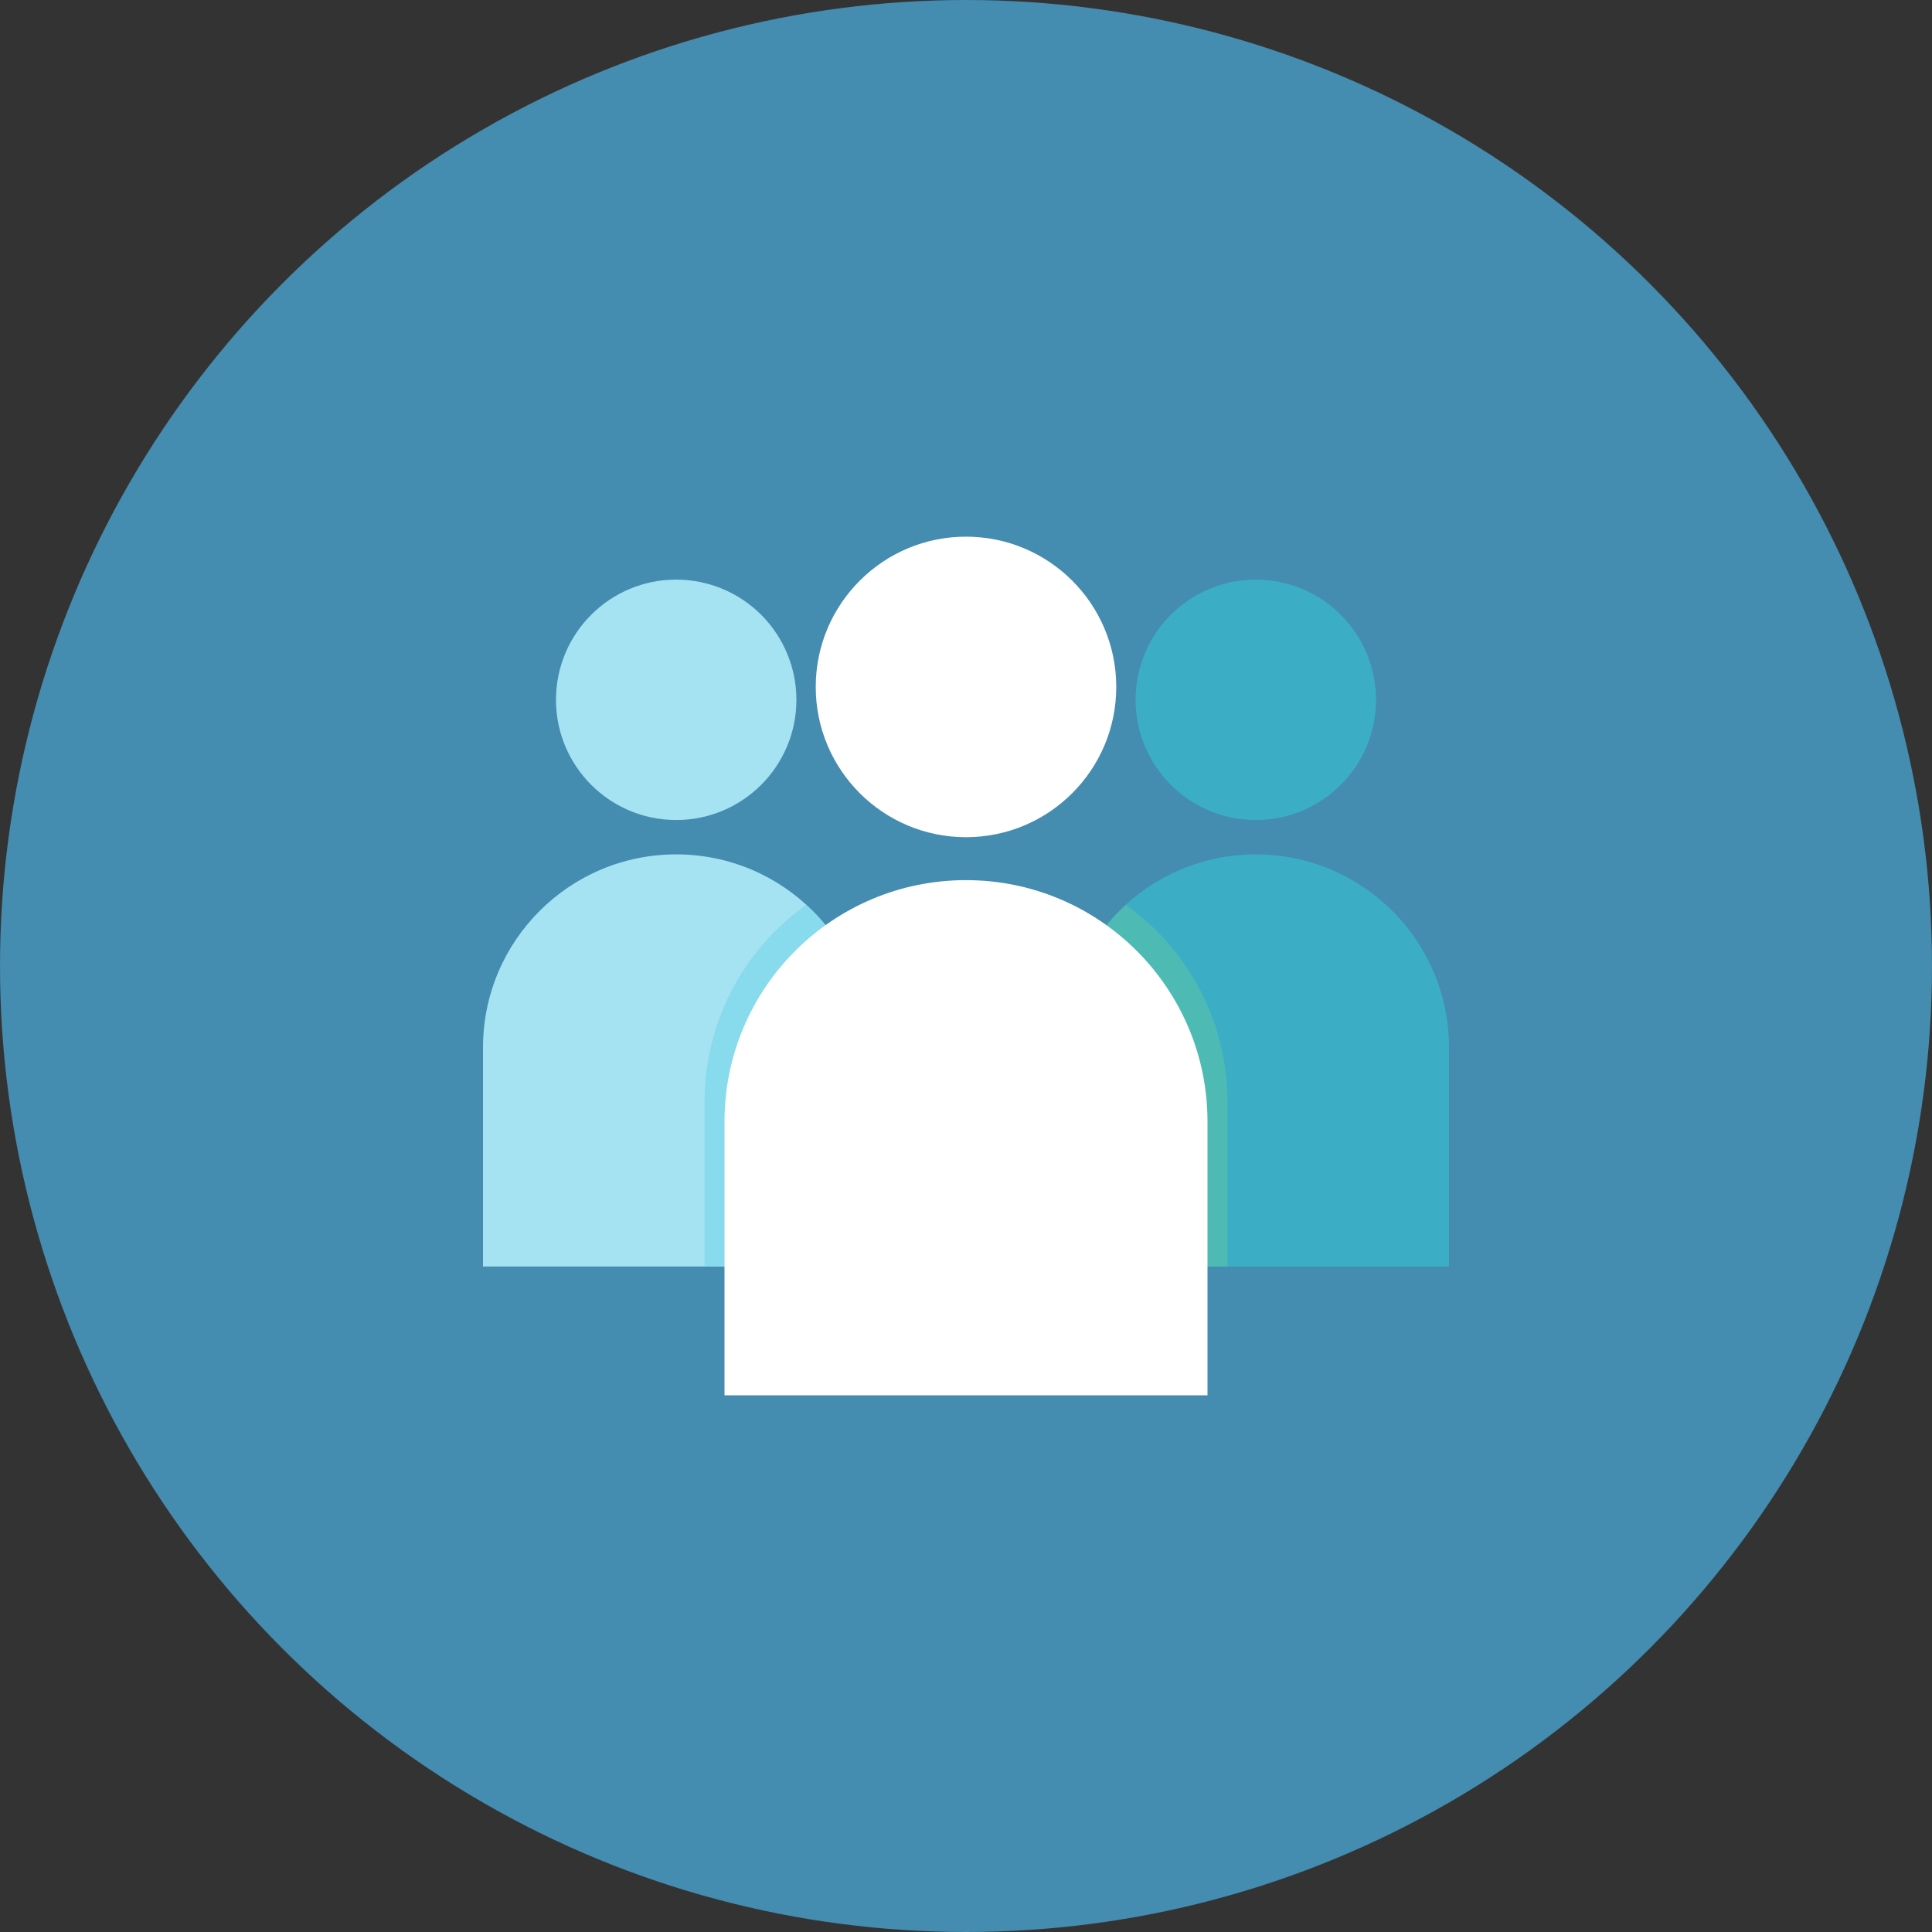 <?xml version="1.0" encoding="UTF-8"?>
<svg width="180px" height="180px" viewBox="0 0 180 180" version="1.1" xmlns="http://www.w3.org/2000/svg" xmlns:xlink="http://www.w3.org/1999/xlink">
    <rect x="0" y="0" width="180" height="180" fill="#333333" stroke="none"/>
    <!-- Generator: Sketch 61 (89581) - https://sketch.com -->
    <title>Customer Icon</title>
    <desc>Created with Sketch.</desc>
    <g id="Page-1" stroke="none" stroke-width="1" fill="none" fill-rule="evenodd">
        <g id="Company-Newsletter" transform="translate(-290, -3677)" fill-rule="nonzero">
            <g id="Body" transform="translate(239, 1583)">
                <g id="What-Makes-a-good-company-newsletter" transform="translate(50, 1108)">
                    <g id="Section-2" transform="translate(0, 647)">
                        <g id="Customer-Icon" transform="translate(1, 339)">
                            <circle id="Oval" fill="#448CB0" cx="90" cy="90" r="90"></circle>
                            <g id="1491958332_38_Target_Audience" transform="translate(45, 50)">
                                <path d="M83.2,15.2 C83.2,21.386 78.186,26.4 72,26.4 C65.814,26.4 60.8,21.386 60.8,15.2 C60.8,9.014 65.814,4 72,4 C74.97,4 77.819,5.18 79.92,7.28 C82.02,9.381 83.2,12.23 83.2,15.2 L83.2,15.2 Z M90,47.6 C90,37.659 81.941,29.6 72,29.6 L72,29.6 C62.059,29.6 54,37.659 54,47.6 L54,68 L90,68 L90,47.6 Z" id="Shape" fill="#3BAEC6"></path>
                                <path d="M29.2,15.2 C29.2,21.386 24.186,26.4 18,26.4 C11.814,26.4 6.8,21.386 6.8,15.2 C6.8,9.014 11.814,4 18,4 C20.97,4 23.819,5.18 25.92,7.28 C28.02,9.381 29.2,12.23 29.2,15.2 Z M36,47.6 C36,37.659 27.941,29.6 18,29.6 L18,29.6 C8.059,29.6 0,37.659 0,47.6 L0,68 L36,68 L36,47.6 Z" id="Shape" fill="#A5E3F2"></path>
                                <path d="M69.36,52.64 C69.361,45.356 65.831,38.524 59.89,34.31 C56.138,37.71 53.999,42.537 54,47.6 L54,68 L69.36,68 L69.36,52.64 Z" id="Shape" fill="#4DBAB4"></path>
                                <path d="M20.64,52.64 C20.639,45.356 24.169,38.524 30.11,34.31 C33.862,37.71 36.001,42.537 36,47.6 L36,68 L20.64,68 L20.64,52.64 Z" id="Shape" fill="#87DBEC"></path>
                                <path d="M59,14 C59,21.732 52.732,28 45,28 C37.268,28 31,21.732 31,14 C31,6.268 37.268,0 45,0 C52.732,0 59,6.268 59,14 L59,14 Z M67.5,54.5 C67.5,42.074 57.426,32 45,32 L45,32 C32.574,32 22.5,42.074 22.5,54.5 L22.5,80 L67.5,80 L67.5,54.5 Z" id="Shape" fill="#FFFFFF"></path>
                            </g>
                        </g>
                    </g>
                </g>
            </g>
        </g>
    </g>
</svg>